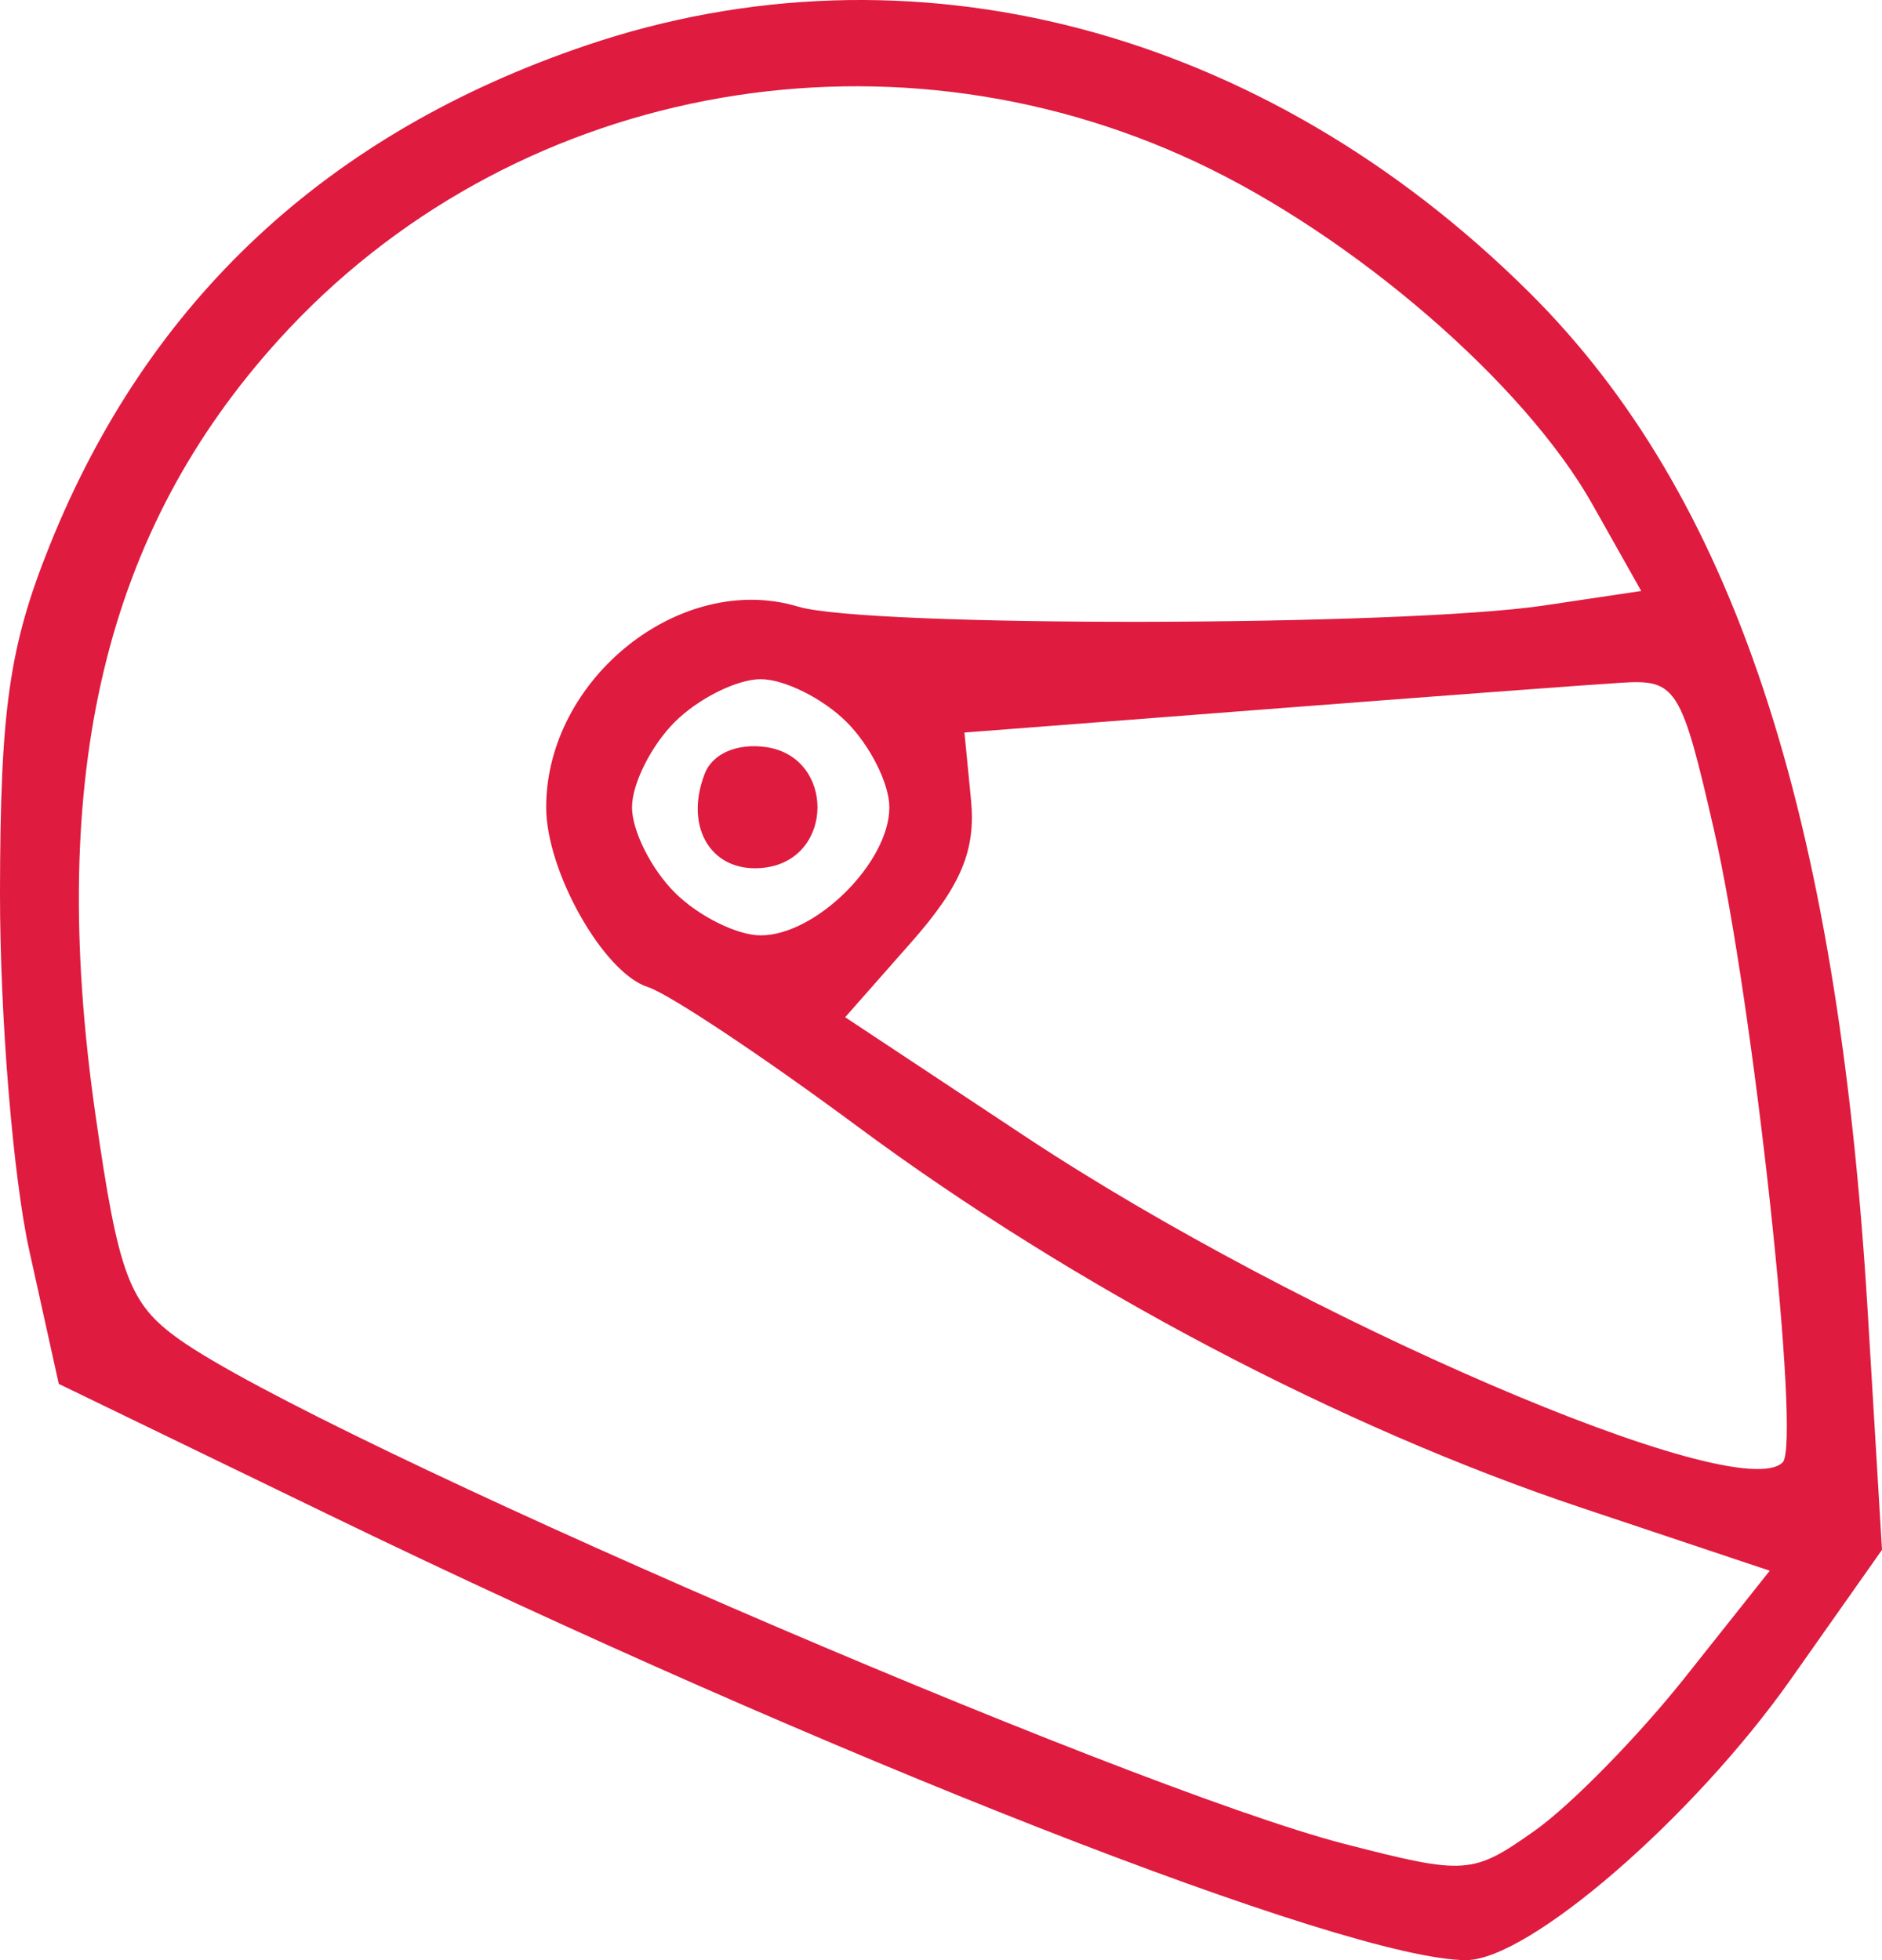 <?xml version="1.0" encoding="UTF-8"?> <svg xmlns="http://www.w3.org/2000/svg" width="48" height="50" viewBox="0 0 48 50" fill="none"><path fill-rule="evenodd" clip-rule="evenodd" d="M14.946 1.16C8.344 3.4 3.778 7.659 1.265 13.92C0.235 16.486 0.006 18.087 2.38908e-05 22.771C-0.003 25.916 0.332 30.021 0.746 31.895L1.499 35.301L8.397 38.644C21.126 44.815 34.367 50 37.392 50C38.988 50 43.182 46.372 45.674 42.836L48 39.534L47.636 33.467C46.866 20.662 44.2 12.626 39.007 7.463C32.216 0.711 23.216 -1.647 14.946 1.16ZM30.502 4.132C34.518 6.014 38.875 9.776 40.613 12.863L41.859 15.075L39.383 15.445C35.766 15.985 22.115 16.006 20.354 15.474C17.364 14.571 13.93 17.307 13.93 20.593C13.93 22.231 15.394 24.819 16.523 25.178C17.053 25.347 19.456 26.945 21.863 28.729C27.394 32.829 34.18 36.404 40.338 38.462L45.137 40.067L42.974 42.791C41.785 44.289 40.066 46.043 39.156 46.689C37.557 47.822 37.387 47.834 34.289 47.035C28.677 45.588 8.14 36.695 4.578 34.17C3.291 33.257 3.018 32.524 2.429 28.396C1.197 19.754 2.67 13.557 7.121 8.653C12.963 2.215 22.483 0.374 30.502 4.132ZM21.589 18.414C22.191 19.013 22.683 19.994 22.683 20.593C22.683 21.995 20.81 23.86 19.401 23.86C18.799 23.86 17.814 23.37 17.213 22.771C16.611 22.172 16.119 21.192 16.119 20.593C16.119 19.994 16.611 19.013 17.213 18.414C17.814 17.815 18.799 17.325 19.401 17.325C20.003 17.325 20.987 17.815 21.589 18.414ZM43.721 21.198C44.723 25.586 45.942 36.829 45.467 37.303C44.321 38.443 33.189 33.653 26.146 28.988L21.556 25.948L23.244 24.033C24.511 22.597 24.891 21.691 24.765 20.402L24.598 18.686L32.256 18.095C36.468 17.77 40.572 17.463 41.375 17.414C42.754 17.33 42.885 17.541 43.721 21.198ZM17.973 19.738C17.428 21.151 18.191 22.318 19.535 22.128C21.288 21.881 21.288 19.305 19.535 19.057C18.795 18.952 18.17 19.225 17.973 19.738Z" fill="#DF1B3F"></path></svg> 